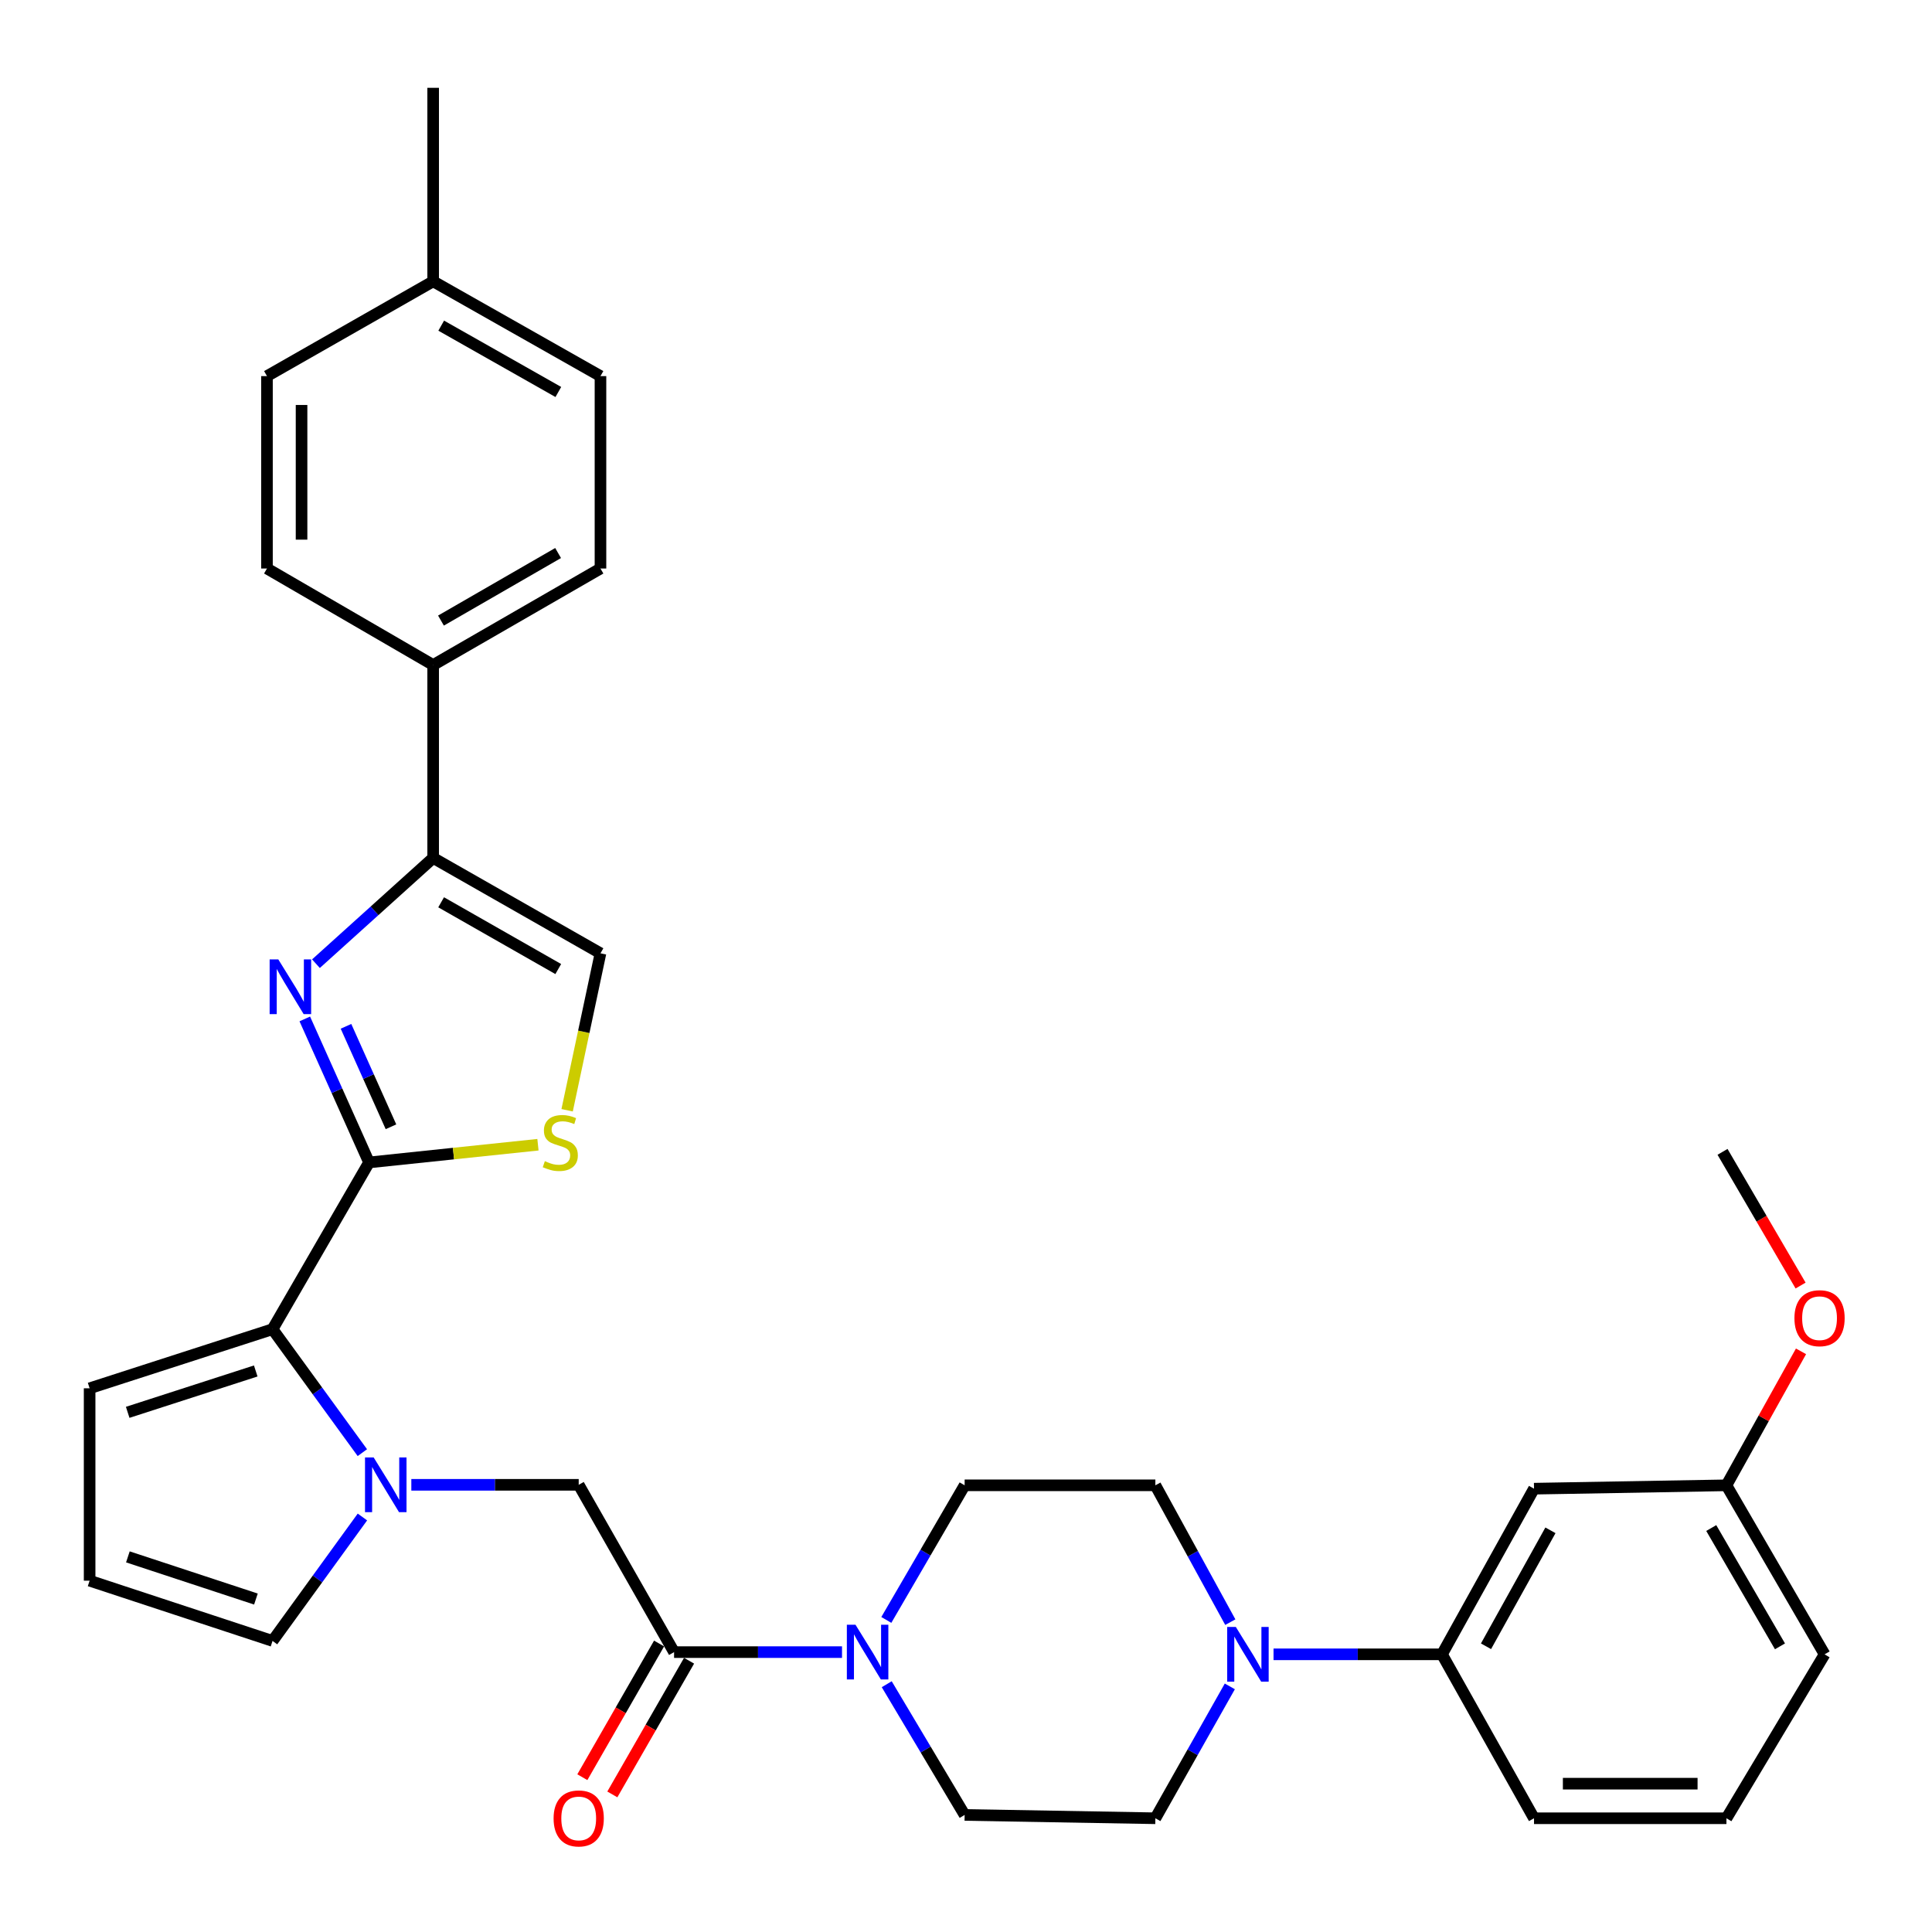 <?xml version='1.0' encoding='iso-8859-1'?>
<svg version='1.1' baseProfile='full'
              xmlns='http://www.w3.org/2000/svg'
                      xmlns:rdkit='http://www.rdkit.org/xml'
                      xmlns:xlink='http://www.w3.org/1999/xlink'
                  xml:space='preserve'
width='1000px' height='1000px' viewBox='0 0 1000 1000'>
<!-- END OF HEADER -->
<rect style='opacity:1.0;fill:#FFFFFF;stroke:none' width='1000' height='1000' x='0' y='0'> </rect>
<path class='bond-0' d='M 191.017,601.674 L 174.389,564.534' style='fill:none;fill-rule:evenodd;stroke:#000000;stroke-width:6px;stroke-linecap:butt;stroke-linejoin:miter;stroke-opacity:1' />
<path class='bond-0' d='M 174.389,564.534 L 157.761,527.395' style='fill:none;fill-rule:evenodd;stroke:#0000FF;stroke-width:6px;stroke-linecap:butt;stroke-linejoin:miter;stroke-opacity:1' />
<path class='bond-0' d='M 202.366,583.218 L 190.726,557.22' style='fill:none;fill-rule:evenodd;stroke:#000000;stroke-width:6px;stroke-linecap:butt;stroke-linejoin:miter;stroke-opacity:1' />
<path class='bond-0' d='M 190.726,557.22 L 179.086,531.222' style='fill:none;fill-rule:evenodd;stroke:#0000FF;stroke-width:6px;stroke-linecap:butt;stroke-linejoin:miter;stroke-opacity:1' />
<path class='bond-2' d='M 191.017,601.674 L 141.067,687.99' style='fill:none;fill-rule:evenodd;stroke:#000000;stroke-width:6px;stroke-linecap:butt;stroke-linejoin:miter;stroke-opacity:1' />
<path class='bond-4' d='M 191.017,601.674 L 234.73,597.09' style='fill:none;fill-rule:evenodd;stroke:#000000;stroke-width:6px;stroke-linecap:butt;stroke-linejoin:miter;stroke-opacity:1' />
<path class='bond-4' d='M 234.73,597.09 L 278.443,592.506' style='fill:none;fill-rule:evenodd;stroke:#CCCC00;stroke-width:6px;stroke-linecap:butt;stroke-linejoin:miter;stroke-opacity:1' />
<path class='bond-3' d='M 163.534,498.808 L 193.867,471.438' style='fill:none;fill-rule:evenodd;stroke:#0000FF;stroke-width:6px;stroke-linecap:butt;stroke-linejoin:miter;stroke-opacity:1' />
<path class='bond-3' d='M 193.867,471.438 L 224.201,444.068' style='fill:none;fill-rule:evenodd;stroke:#000000;stroke-width:6px;stroke-linecap:butt;stroke-linejoin:miter;stroke-opacity:1' />
<path class='bond-1' d='M 187.555,751.888 L 164.311,719.939' style='fill:none;fill-rule:evenodd;stroke:#0000FF;stroke-width:6px;stroke-linecap:butt;stroke-linejoin:miter;stroke-opacity:1' />
<path class='bond-1' d='M 164.311,719.939 L 141.067,687.99' style='fill:none;fill-rule:evenodd;stroke:#000000;stroke-width:6px;stroke-linecap:butt;stroke-linejoin:miter;stroke-opacity:1' />
<path class='bond-9' d='M 212.905,768.538 L 256.222,768.538' style='fill:none;fill-rule:evenodd;stroke:#0000FF;stroke-width:6px;stroke-linecap:butt;stroke-linejoin:miter;stroke-opacity:1' />
<path class='bond-9' d='M 256.222,768.538 L 299.538,768.538' style='fill:none;fill-rule:evenodd;stroke:#000000;stroke-width:6px;stroke-linecap:butt;stroke-linejoin:miter;stroke-opacity:1' />
<path class='bond-11' d='M 187.59,785.193 L 164.329,817.269' style='fill:none;fill-rule:evenodd;stroke:#0000FF;stroke-width:6px;stroke-linecap:butt;stroke-linejoin:miter;stroke-opacity:1' />
<path class='bond-11' d='M 164.329,817.269 L 141.067,849.345' style='fill:none;fill-rule:evenodd;stroke:#000000;stroke-width:6px;stroke-linecap:butt;stroke-linejoin:miter;stroke-opacity:1' />
<path class='bond-14' d='M 141.067,687.99 L 46.389,718.578' style='fill:none;fill-rule:evenodd;stroke:#000000;stroke-width:6px;stroke-linecap:butt;stroke-linejoin:miter;stroke-opacity:1' />
<path class='bond-14' d='M 132.369,709.611 L 66.093,731.023' style='fill:none;fill-rule:evenodd;stroke:#000000;stroke-width:6px;stroke-linecap:butt;stroke-linejoin:miter;stroke-opacity:1' />
<path class='bond-13' d='M 224.201,444.068 L 224.201,344.208' style='fill:none;fill-rule:evenodd;stroke:#000000;stroke-width:6px;stroke-linecap:butt;stroke-linejoin:miter;stroke-opacity:1' />
<path class='bond-33' d='M 224.201,444.068 L 310.805,493.431' style='fill:none;fill-rule:evenodd;stroke:#000000;stroke-width:6px;stroke-linecap:butt;stroke-linejoin:miter;stroke-opacity:1' />
<path class='bond-33' d='M 228.328,467.024 L 288.951,501.578' style='fill:none;fill-rule:evenodd;stroke:#000000;stroke-width:6px;stroke-linecap:butt;stroke-linejoin:miter;stroke-opacity:1' />
<path class='bond-8' d='M 293.544,574.671 L 302.174,534.051' style='fill:none;fill-rule:evenodd;stroke:#CCCC00;stroke-width:6px;stroke-linecap:butt;stroke-linejoin:miter;stroke-opacity:1' />
<path class='bond-8' d='M 302.174,534.051 L 310.805,493.431' style='fill:none;fill-rule:evenodd;stroke:#000000;stroke-width:6px;stroke-linecap:butt;stroke-linejoin:miter;stroke-opacity:1' />
<path class='bond-5' d='M 348.901,855.132 L 299.538,768.538' style='fill:none;fill-rule:evenodd;stroke:#000000;stroke-width:6px;stroke-linecap:butt;stroke-linejoin:miter;stroke-opacity:1' />
<path class='bond-6' d='M 348.901,855.132 L 392.363,855.132' style='fill:none;fill-rule:evenodd;stroke:#000000;stroke-width:6px;stroke-linecap:butt;stroke-linejoin:miter;stroke-opacity:1' />
<path class='bond-6' d='M 392.363,855.132 L 435.825,855.132' style='fill:none;fill-rule:evenodd;stroke:#0000FF;stroke-width:6px;stroke-linecap:butt;stroke-linejoin:miter;stroke-opacity:1' />
<path class='bond-20' d='M 341.14,850.677 L 321.279,885.276' style='fill:none;fill-rule:evenodd;stroke:#000000;stroke-width:6px;stroke-linecap:butt;stroke-linejoin:miter;stroke-opacity:1' />
<path class='bond-20' d='M 321.279,885.276 L 301.419,919.875' style='fill:none;fill-rule:evenodd;stroke:#FF0000;stroke-width:6px;stroke-linecap:butt;stroke-linejoin:miter;stroke-opacity:1' />
<path class='bond-20' d='M 356.663,859.588 L 336.803,894.187' style='fill:none;fill-rule:evenodd;stroke:#000000;stroke-width:6px;stroke-linecap:butt;stroke-linejoin:miter;stroke-opacity:1' />
<path class='bond-20' d='M 336.803,894.187 L 316.943,928.786' style='fill:none;fill-rule:evenodd;stroke:#FF0000;stroke-width:6px;stroke-linecap:butt;stroke-linejoin:miter;stroke-opacity:1' />
<path class='bond-16' d='M 458.971,871.745 L 479.134,905.577' style='fill:none;fill-rule:evenodd;stroke:#0000FF;stroke-width:6px;stroke-linecap:butt;stroke-linejoin:miter;stroke-opacity:1' />
<path class='bond-16' d='M 479.134,905.577 L 499.298,939.409' style='fill:none;fill-rule:evenodd;stroke:#000000;stroke-width:6px;stroke-linecap:butt;stroke-linejoin:miter;stroke-opacity:1' />
<path class='bond-17' d='M 458.76,838.475 L 479.029,803.636' style='fill:none;fill-rule:evenodd;stroke:#0000FF;stroke-width:6px;stroke-linecap:butt;stroke-linejoin:miter;stroke-opacity:1' />
<path class='bond-17' d='M 479.029,803.636 L 499.298,768.796' style='fill:none;fill-rule:evenodd;stroke:#000000;stroke-width:6px;stroke-linecap:butt;stroke-linejoin:miter;stroke-opacity:1' />
<path class='bond-7' d='M 636.804,839.622 L 617.409,804.209' style='fill:none;fill-rule:evenodd;stroke:#0000FF;stroke-width:6px;stroke-linecap:butt;stroke-linejoin:miter;stroke-opacity:1' />
<path class='bond-7' d='M 617.409,804.209 L 598.014,768.796' style='fill:none;fill-rule:evenodd;stroke:#000000;stroke-width:6px;stroke-linecap:butt;stroke-linejoin:miter;stroke-opacity:1' />
<path class='bond-10' d='M 659.176,856.276 L 702.769,856.276' style='fill:none;fill-rule:evenodd;stroke:#0000FF;stroke-width:6px;stroke-linecap:butt;stroke-linejoin:miter;stroke-opacity:1' />
<path class='bond-10' d='M 702.769,856.276 L 746.362,856.276' style='fill:none;fill-rule:evenodd;stroke:#000000;stroke-width:6px;stroke-linecap:butt;stroke-linejoin:miter;stroke-opacity:1' />
<path class='bond-36' d='M 636.554,872.872 L 617.284,907.001' style='fill:none;fill-rule:evenodd;stroke:#0000FF;stroke-width:6px;stroke-linecap:butt;stroke-linejoin:miter;stroke-opacity:1' />
<path class='bond-36' d='M 617.284,907.001 L 598.014,941.13' style='fill:none;fill-rule:evenodd;stroke:#000000;stroke-width:6px;stroke-linecap:butt;stroke-linejoin:miter;stroke-opacity:1' />
<path class='bond-12' d='M 746.362,856.276 L 794.004,770.537' style='fill:none;fill-rule:evenodd;stroke:#000000;stroke-width:6px;stroke-linecap:butt;stroke-linejoin:miter;stroke-opacity:1' />
<path class='bond-12' d='M 769.154,852.109 L 802.504,792.092' style='fill:none;fill-rule:evenodd;stroke:#000000;stroke-width:6px;stroke-linecap:butt;stroke-linejoin:miter;stroke-opacity:1' />
<path class='bond-28' d='M 746.362,856.276 L 794.004,941.13' style='fill:none;fill-rule:evenodd;stroke:#000000;stroke-width:6px;stroke-linecap:butt;stroke-linejoin:miter;stroke-opacity:1' />
<path class='bond-34' d='M 141.067,849.345 L 46.389,818.16' style='fill:none;fill-rule:evenodd;stroke:#000000;stroke-width:6px;stroke-linecap:butt;stroke-linejoin:miter;stroke-opacity:1' />
<path class='bond-34' d='M 132.465,827.666 L 66.19,805.836' style='fill:none;fill-rule:evenodd;stroke:#000000;stroke-width:6px;stroke-linecap:butt;stroke-linejoin:miter;stroke-opacity:1' />
<path class='bond-23' d='M 794.004,770.537 L 893.596,768.796' style='fill:none;fill-rule:evenodd;stroke:#000000;stroke-width:6px;stroke-linecap:butt;stroke-linejoin:miter;stroke-opacity:1' />
<path class='bond-21' d='M 224.201,344.208 L 310.805,294.259' style='fill:none;fill-rule:evenodd;stroke:#000000;stroke-width:6px;stroke-linecap:butt;stroke-linejoin:miter;stroke-opacity:1' />
<path class='bond-21' d='M 228.249,321.211 L 288.872,286.246' style='fill:none;fill-rule:evenodd;stroke:#000000;stroke-width:6px;stroke-linecap:butt;stroke-linejoin:miter;stroke-opacity:1' />
<path class='bond-22' d='M 224.201,344.208 L 138.184,294.259' style='fill:none;fill-rule:evenodd;stroke:#000000;stroke-width:6px;stroke-linecap:butt;stroke-linejoin:miter;stroke-opacity:1' />
<path class='bond-15' d='M 46.389,718.578 L 46.389,818.16' style='fill:none;fill-rule:evenodd;stroke:#000000;stroke-width:6px;stroke-linecap:butt;stroke-linejoin:miter;stroke-opacity:1' />
<path class='bond-19' d='M 499.298,939.409 L 598.014,941.13' style='fill:none;fill-rule:evenodd;stroke:#000000;stroke-width:6px;stroke-linecap:butt;stroke-linejoin:miter;stroke-opacity:1' />
<path class='bond-18' d='M 499.298,768.796 L 598.014,768.796' style='fill:none;fill-rule:evenodd;stroke:#000000;stroke-width:6px;stroke-linecap:butt;stroke-linejoin:miter;stroke-opacity:1' />
<path class='bond-24' d='M 310.805,294.259 L 310.805,194.677' style='fill:none;fill-rule:evenodd;stroke:#000000;stroke-width:6px;stroke-linecap:butt;stroke-linejoin:miter;stroke-opacity:1' />
<path class='bond-25' d='M 138.184,294.259 L 138.184,194.677' style='fill:none;fill-rule:evenodd;stroke:#000000;stroke-width:6px;stroke-linecap:butt;stroke-linejoin:miter;stroke-opacity:1' />
<path class='bond-25' d='M 156.083,279.322 L 156.083,209.615' style='fill:none;fill-rule:evenodd;stroke:#000000;stroke-width:6px;stroke-linecap:butt;stroke-linejoin:miter;stroke-opacity:1' />
<path class='bond-27' d='M 893.596,768.796 L 912.898,734.123' style='fill:none;fill-rule:evenodd;stroke:#000000;stroke-width:6px;stroke-linecap:butt;stroke-linejoin:miter;stroke-opacity:1' />
<path class='bond-27' d='M 912.898,734.123 L 932.2,699.45' style='fill:none;fill-rule:evenodd;stroke:#FF0000;stroke-width:6px;stroke-linecap:butt;stroke-linejoin:miter;stroke-opacity:1' />
<path class='bond-37' d='M 893.596,768.796 L 944.411,856.276' style='fill:none;fill-rule:evenodd;stroke:#000000;stroke-width:6px;stroke-linecap:butt;stroke-linejoin:miter;stroke-opacity:1' />
<path class='bond-37' d='M 885.74,790.909 L 921.311,852.145' style='fill:none;fill-rule:evenodd;stroke:#000000;stroke-width:6px;stroke-linecap:butt;stroke-linejoin:miter;stroke-opacity:1' />
<path class='bond-35' d='M 310.805,194.677 L 224.201,145.623' style='fill:none;fill-rule:evenodd;stroke:#000000;stroke-width:6px;stroke-linecap:butt;stroke-linejoin:miter;stroke-opacity:1' />
<path class='bond-35' d='M 288.993,202.894 L 228.37,168.555' style='fill:none;fill-rule:evenodd;stroke:#000000;stroke-width:6px;stroke-linecap:butt;stroke-linejoin:miter;stroke-opacity:1' />
<path class='bond-26' d='M 138.184,194.677 L 224.201,145.623' style='fill:none;fill-rule:evenodd;stroke:#000000;stroke-width:6px;stroke-linecap:butt;stroke-linejoin:miter;stroke-opacity:1' />
<path class='bond-31' d='M 224.201,145.623 L 224.201,45.455' style='fill:none;fill-rule:evenodd;stroke:#000000;stroke-width:6px;stroke-linecap:butt;stroke-linejoin:miter;stroke-opacity:1' />
<path class='bond-32' d='M 931.981,665.402 L 911.779,630.798' style='fill:none;fill-rule:evenodd;stroke:#FF0000;stroke-width:6px;stroke-linecap:butt;stroke-linejoin:miter;stroke-opacity:1' />
<path class='bond-32' d='M 911.779,630.798 L 891.577,596.195' style='fill:none;fill-rule:evenodd;stroke:#000000;stroke-width:6px;stroke-linecap:butt;stroke-linejoin:miter;stroke-opacity:1' />
<path class='bond-29' d='M 794.004,941.13 L 893.596,941.13' style='fill:none;fill-rule:evenodd;stroke:#000000;stroke-width:6px;stroke-linecap:butt;stroke-linejoin:miter;stroke-opacity:1' />
<path class='bond-29' d='M 808.943,923.23 L 878.657,923.23' style='fill:none;fill-rule:evenodd;stroke:#000000;stroke-width:6px;stroke-linecap:butt;stroke-linejoin:miter;stroke-opacity:1' />
<path class='bond-30' d='M 893.596,941.13 L 944.411,856.276' style='fill:none;fill-rule:evenodd;stroke:#000000;stroke-width:6px;stroke-linecap:butt;stroke-linejoin:miter;stroke-opacity:1' />
<path  class='atom-1' d='M 144.046 496.584
L 153.326 511.584
Q 154.246 513.064, 155.726 515.744
Q 157.206 518.424, 157.286 518.584
L 157.286 496.584
L 161.046 496.584
L 161.046 524.904
L 157.166 524.904
L 147.206 508.504
Q 146.046 506.584, 144.806 504.384
Q 143.606 502.184, 143.246 501.504
L 143.246 524.904
L 139.566 524.904
L 139.566 496.584
L 144.046 496.584
' fill='#0000FF'/>
<path  class='atom-2' d='M 193.409 754.378
L 202.689 769.378
Q 203.609 770.858, 205.089 773.538
Q 206.569 776.218, 206.649 776.378
L 206.649 754.378
L 210.409 754.378
L 210.409 782.698
L 206.529 782.698
L 196.569 766.298
Q 195.409 764.378, 194.169 762.178
Q 192.969 759.978, 192.609 759.298
L 192.609 782.698
L 188.929 782.698
L 188.929 754.378
L 193.409 754.378
' fill='#0000FF'/>
<path  class='atom-5' d='M 282.012 601.012
Q 282.332 601.132, 283.652 601.692
Q 284.972 602.252, 286.412 602.612
Q 287.892 602.932, 289.332 602.932
Q 292.012 602.932, 293.572 601.652
Q 295.132 600.332, 295.132 598.052
Q 295.132 596.492, 294.332 595.532
Q 293.572 594.572, 292.372 594.052
Q 291.172 593.532, 289.172 592.932
Q 286.652 592.172, 285.132 591.452
Q 283.652 590.732, 282.572 589.212
Q 281.532 587.692, 281.532 585.132
Q 281.532 581.572, 283.932 579.372
Q 286.372 577.172, 291.172 577.172
Q 294.452 577.172, 298.172 578.732
L 297.252 581.812
Q 293.852 580.412, 291.292 580.412
Q 288.532 580.412, 287.012 581.572
Q 285.492 582.692, 285.532 584.652
Q 285.532 586.172, 286.292 587.092
Q 287.092 588.012, 288.212 588.532
Q 289.372 589.052, 291.292 589.652
Q 293.852 590.452, 295.372 591.252
Q 296.892 592.052, 297.972 593.692
Q 299.092 595.292, 299.092 598.052
Q 299.092 601.972, 296.452 604.092
Q 293.852 606.172, 289.492 606.172
Q 286.972 606.172, 285.052 605.612
Q 283.172 605.092, 280.932 604.172
L 282.012 601.012
' fill='#CCCC00'/>
<path  class='atom-7' d='M 442.81 840.972
L 452.09 855.972
Q 453.01 857.452, 454.49 860.132
Q 455.97 862.812, 456.05 862.972
L 456.05 840.972
L 459.81 840.972
L 459.81 869.292
L 455.93 869.292
L 445.97 852.892
Q 444.81 850.972, 443.57 848.772
Q 442.37 846.572, 442.01 845.892
L 442.01 869.292
L 438.33 869.292
L 438.33 840.972
L 442.81 840.972
' fill='#0000FF'/>
<path  class='atom-8' d='M 639.665 842.116
L 648.945 857.116
Q 649.865 858.596, 651.345 861.276
Q 652.825 863.956, 652.905 864.116
L 652.905 842.116
L 656.665 842.116
L 656.665 870.436
L 652.785 870.436
L 642.825 854.036
Q 641.665 852.116, 640.425 849.916
Q 639.225 847.716, 638.865 847.036
L 638.865 870.436
L 635.185 870.436
L 635.185 842.116
L 639.665 842.116
' fill='#0000FF'/>
<path  class='atom-21' d='M 286.538 941.21
Q 286.538 934.41, 289.898 930.61
Q 293.258 926.81, 299.538 926.81
Q 305.818 926.81, 309.178 930.61
Q 312.538 934.41, 312.538 941.21
Q 312.538 948.09, 309.138 952.01
Q 305.738 955.89, 299.538 955.89
Q 293.298 955.89, 289.898 952.01
Q 286.538 948.13, 286.538 941.21
M 299.538 952.69
Q 303.858 952.69, 306.178 949.81
Q 308.538 946.89, 308.538 941.21
Q 308.538 935.65, 306.178 932.85
Q 303.858 930.01, 299.538 930.01
Q 295.218 930.01, 292.858 932.81
Q 290.538 935.61, 290.538 941.21
Q 290.538 946.93, 292.858 949.81
Q 295.218 952.69, 299.538 952.69
' fill='#FF0000'/>
<path  class='atom-28' d='M 928.795 682.292
Q 928.795 675.492, 932.155 671.692
Q 935.515 667.892, 941.795 667.892
Q 948.075 667.892, 951.435 671.692
Q 954.795 675.492, 954.795 682.292
Q 954.795 689.172, 951.395 693.092
Q 947.995 696.972, 941.795 696.972
Q 935.555 696.972, 932.155 693.092
Q 928.795 689.212, 928.795 682.292
M 941.795 693.772
Q 946.115 693.772, 948.435 690.892
Q 950.795 687.972, 950.795 682.292
Q 950.795 676.732, 948.435 673.932
Q 946.115 671.092, 941.795 671.092
Q 937.475 671.092, 935.115 673.892
Q 932.795 676.692, 932.795 682.292
Q 932.795 688.012, 935.115 690.892
Q 937.475 693.772, 941.795 693.772
' fill='#FF0000'/>
</svg>
